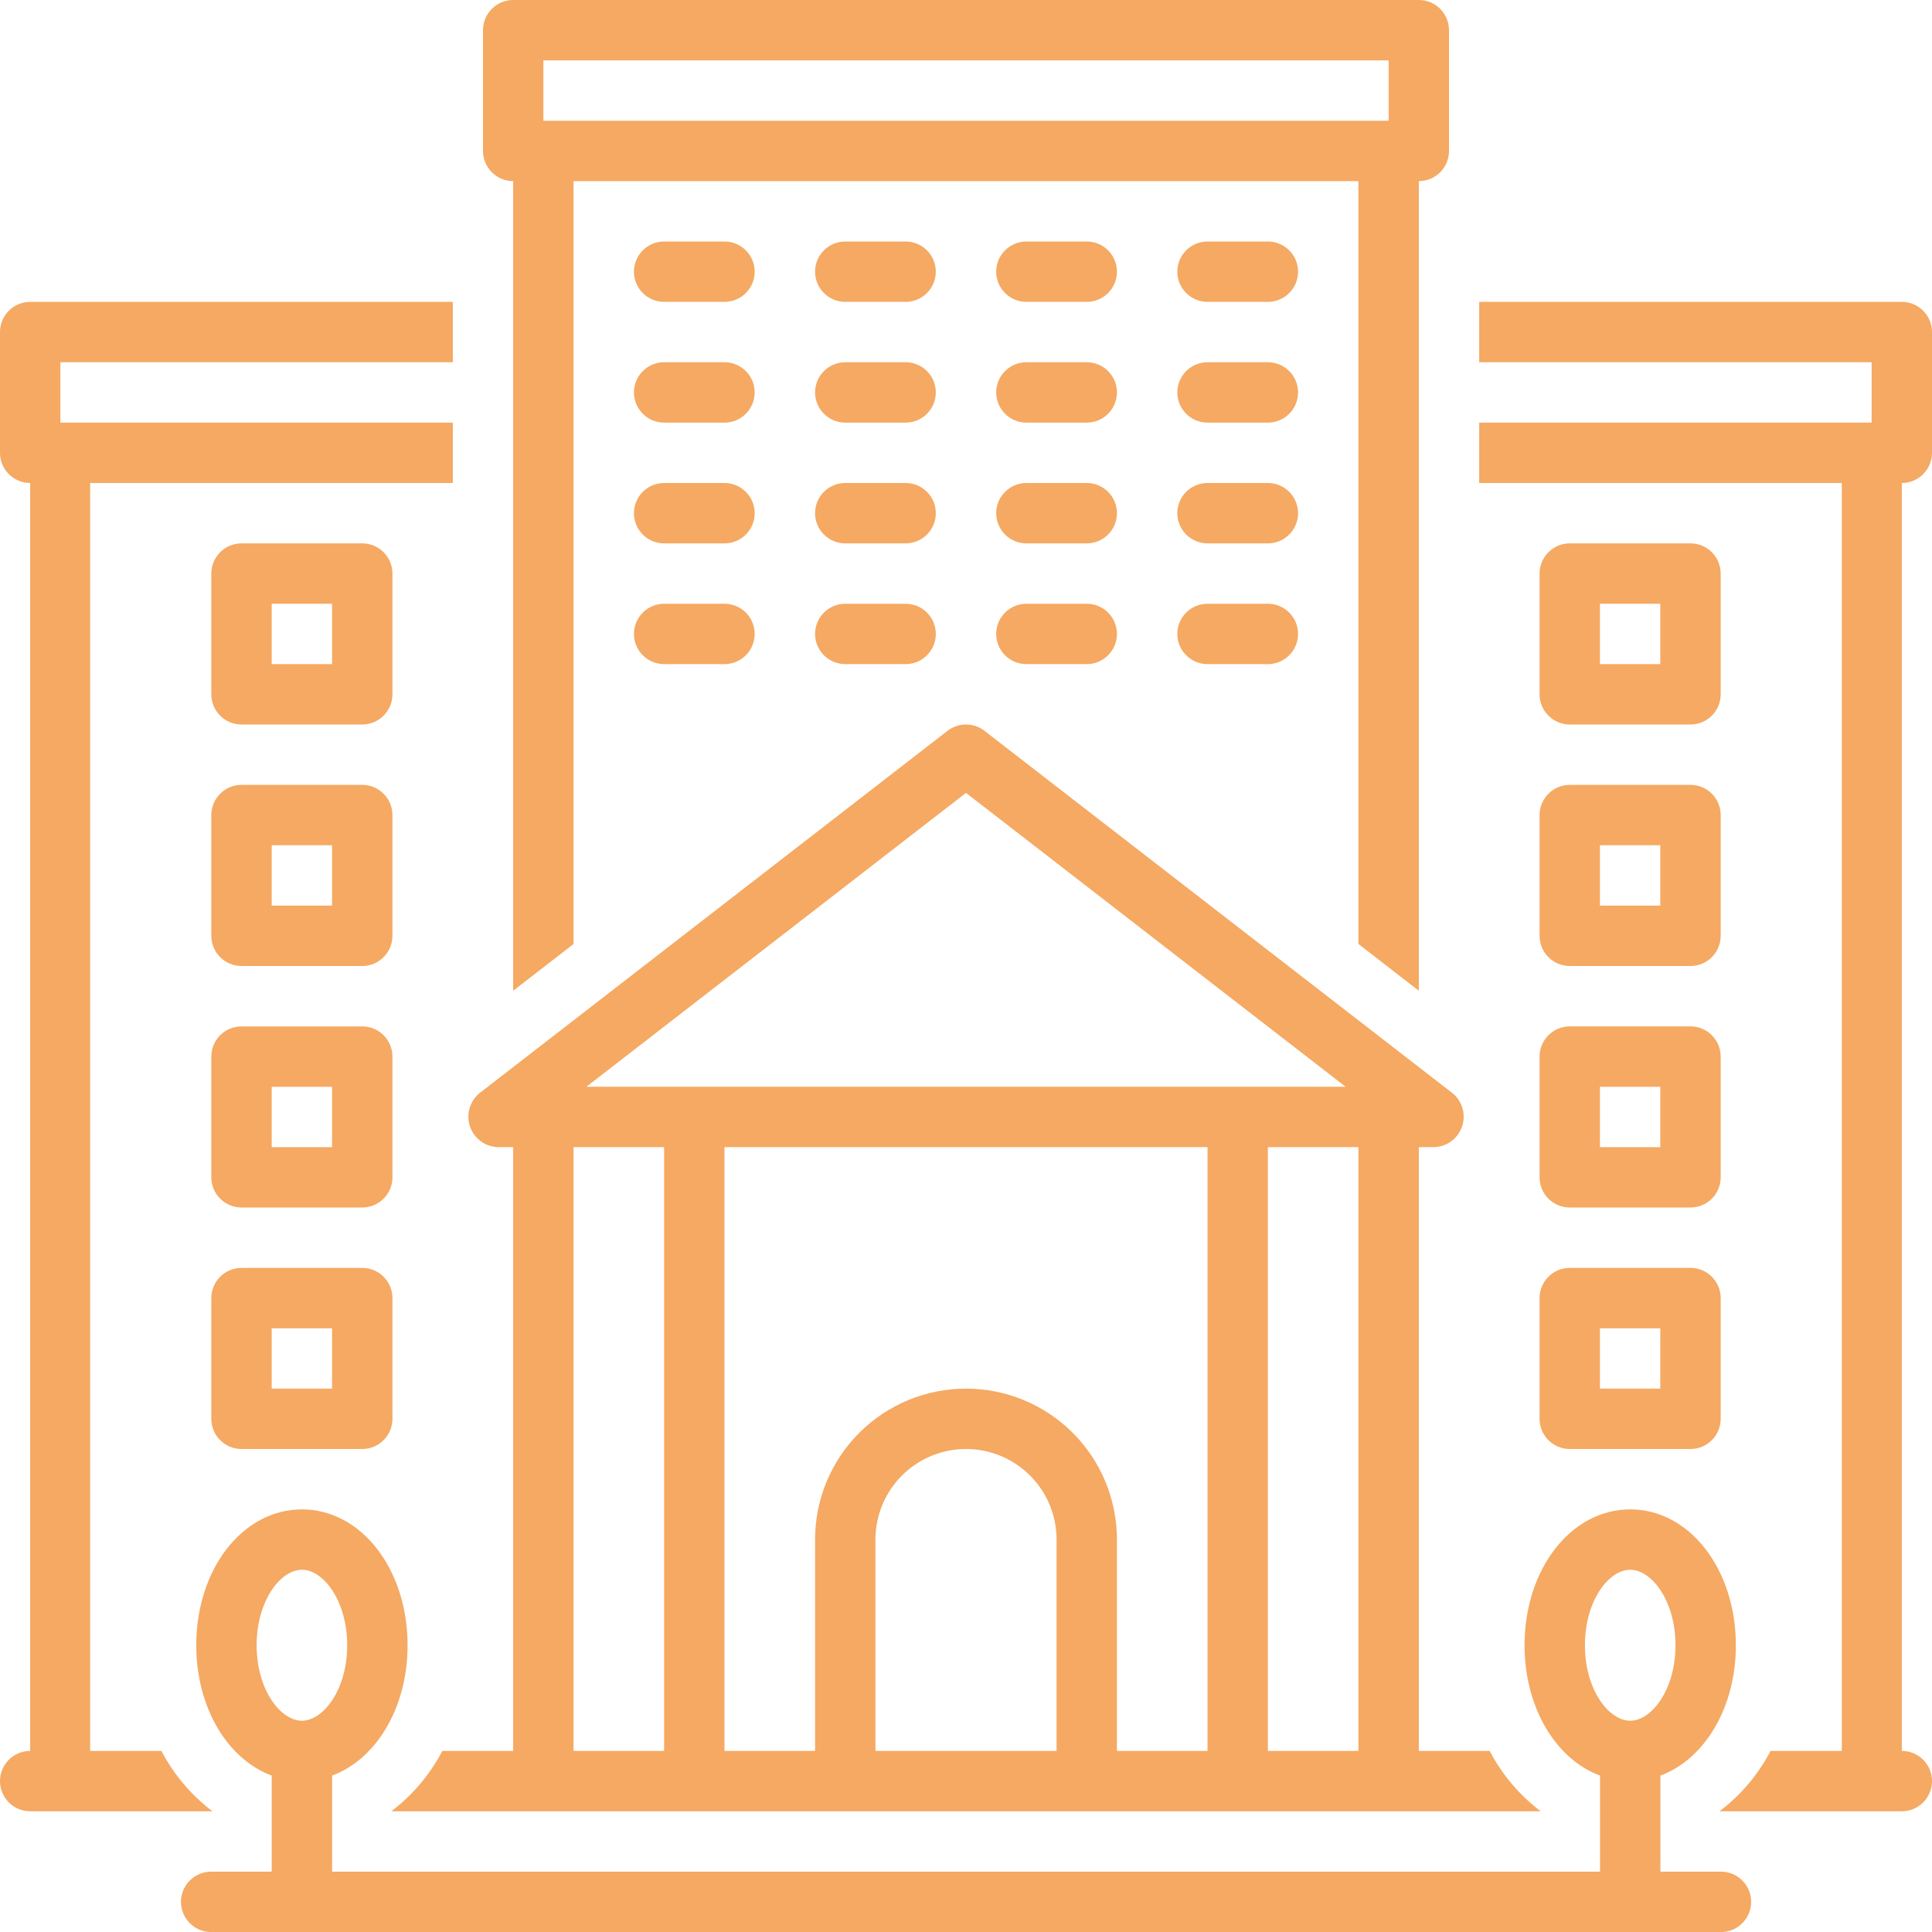 <svg width="48" height="48" viewBox="0 0 48 48" fill="none" xmlns="http://www.w3.org/2000/svg">
<path d="M42.757 46.501H41.252V44.114C42.347 43.708 43.127 42.431 43.127 40.876C43.127 38.983 41.974 37.5 40.502 37.5C39.03 37.5 37.877 38.983 37.877 40.876C37.877 42.431 38.657 43.708 39.752 44.114V46.501H8.251V44.114C9.346 43.708 10.126 42.431 10.126 40.876C10.126 38.983 8.973 37.5 7.501 37.5C6.029 37.5 4.876 38.983 4.876 40.876C4.876 42.431 5.656 43.708 6.751 44.114V46.501H5.246C5.047 46.501 4.856 46.58 4.716 46.72C4.575 46.861 4.496 47.052 4.496 47.251C4.496 47.45 4.575 47.64 4.716 47.781C4.856 47.922 5.047 48.001 5.246 48.001H42.757C42.956 48.001 43.147 47.922 43.287 47.781C43.428 47.64 43.507 47.45 43.507 47.251C43.507 47.052 43.428 46.861 43.287 46.72C43.147 46.58 42.956 46.501 42.757 46.501ZM40.502 39C41.034 39 41.627 39.771 41.627 40.876C41.627 41.98 41.034 42.751 40.502 42.751C39.969 42.751 39.377 41.98 39.377 40.876C39.377 39.771 39.969 39 40.502 39ZM7.501 39C8.033 39 8.626 39.771 8.626 40.876C8.626 41.98 8.033 42.751 7.501 42.751C6.969 42.751 6.376 41.98 6.376 40.876C6.376 39.771 6.969 39 7.501 39Z" fill="#F5A962"/>
<path d="M48 11.25V8.25C48 8.051 47.92 7.86 47.78 7.72C47.639 7.579 47.449 7.5 47.25 7.5H36.75V9H46.5V10.5H36.75V12H45.759V43.501H43.99C43.683 44.088 43.249 44.601 42.72 45.001H47.25C47.449 45.001 47.639 44.922 47.78 44.781C47.921 44.64 48 44.449 48 44.251C48 44.052 47.921 43.861 47.78 43.72C47.639 43.58 47.449 43.501 47.25 43.501V12C47.449 12 47.639 11.921 47.78 11.78C47.92 11.64 48 11.449 48 11.25Z" fill="#F5A962"/>
<path d="M12.75 4.5V24.615L14.25 23.453V4.5H33.75V23.453L35.25 24.615V4.5C35.449 4.5 35.64 4.421 35.781 4.28C35.921 4.14 36 3.949 36 3.75V0.75C36 0.551 35.921 0.36 35.781 0.22C35.64 0.079 35.449 9.94483e-06 35.25 0L12.75 0C12.551 9.94483e-06 12.36 0.079 12.22 0.22C12.079 0.36 12 0.551 12 0.75V3.75C12 3.949 12.079 4.14 12.22 4.28C12.36 4.421 12.551 4.5 12.75 4.5ZM13.5 1.5H34.5V3H13.5V1.5Z" fill="#F5A962"/>
<path d="M18 6H16.5C16.301 6 16.11 6.079 15.97 6.22C15.829 6.36 15.75 6.551 15.75 6.75C15.75 6.949 15.829 7.14 15.97 7.28C16.11 7.421 16.301 7.5 16.5 7.5H18C18.199 7.5 18.39 7.421 18.53 7.28C18.671 7.14 18.75 6.949 18.75 6.75C18.75 6.551 18.671 6.36 18.53 6.22C18.39 6.079 18.199 6 18 6Z" fill="#F5A962"/>
<path d="M22.5 6H21C20.801 6 20.61 6.079 20.47 6.22C20.329 6.36 20.25 6.551 20.25 6.75C20.25 6.949 20.329 7.14 20.47 7.28C20.61 7.421 20.801 7.5 21 7.5H22.5C22.699 7.5 22.89 7.421 23.03 7.28C23.171 7.14 23.25 6.949 23.25 6.75C23.25 6.551 23.171 6.36 23.03 6.22C22.89 6.079 22.699 6 22.5 6Z" fill="#F5A962"/>
<path d="M27 6H25.5C25.301 6 25.11 6.079 24.97 6.22C24.829 6.36 24.75 6.551 24.75 6.75C24.75 6.949 24.829 7.14 24.97 7.28C25.11 7.421 25.301 7.5 25.5 7.5H27C27.199 7.5 27.39 7.421 27.53 7.28C27.671 7.14 27.75 6.949 27.75 6.75C27.75 6.551 27.671 6.36 27.53 6.22C27.39 6.079 27.199 6 27 6Z" fill="#F5A962"/>
<path d="M31.5 6H30C29.801 6 29.61 6.079 29.47 6.22C29.329 6.36 29.25 6.551 29.25 6.75C29.25 6.949 29.329 7.14 29.47 7.28C29.61 7.421 29.801 7.5 30 7.5H31.5C31.699 7.5 31.89 7.421 32.03 7.28C32.171 7.14 32.25 6.949 32.25 6.75C32.25 6.551 32.171 6.36 32.03 6.22C31.89 6.079 31.699 6 31.5 6Z" fill="#F5A962"/>
<path d="M18 9H16.5C16.301 9 16.11 9.079 15.97 9.22C15.829 9.36 15.75 9.551 15.75 9.75C15.75 9.949 15.829 10.14 15.97 10.28C16.11 10.421 16.301 10.5 16.5 10.5H18C18.199 10.5 18.39 10.421 18.53 10.28C18.671 10.14 18.75 9.949 18.75 9.75C18.75 9.551 18.671 9.36 18.53 9.22C18.39 9.079 18.199 9 18 9Z" fill="#F5A962"/>
<path d="M22.5 9H21C20.801 9 20.61 9.079 20.47 9.22C20.329 9.36 20.25 9.551 20.25 9.75C20.25 9.949 20.329 10.14 20.47 10.28C20.61 10.421 20.801 10.5 21 10.5H22.5C22.699 10.5 22.89 10.421 23.03 10.28C23.171 10.14 23.25 9.949 23.25 9.75C23.25 9.551 23.171 9.36 23.03 9.22C22.89 9.079 22.699 9 22.5 9Z" fill="#F5A962"/>
<path d="M27 9H25.5C25.301 9 25.11 9.079 24.97 9.22C24.829 9.36 24.75 9.551 24.75 9.75C24.75 9.949 24.829 10.14 24.97 10.28C25.11 10.421 25.301 10.5 25.5 10.5H27C27.199 10.5 27.39 10.421 27.53 10.28C27.671 10.14 27.75 9.949 27.75 9.75C27.75 9.551 27.671 9.36 27.53 9.22C27.39 9.079 27.199 9 27 9Z" fill="#F5A962"/>
<path d="M31.5 9H30C29.801 9 29.61 9.079 29.47 9.22C29.329 9.36 29.25 9.551 29.25 9.75C29.25 9.949 29.329 10.14 29.47 10.28C29.61 10.421 29.801 10.5 30 10.5H31.5C31.699 10.5 31.89 10.421 32.03 10.28C32.171 10.14 32.25 9.949 32.25 9.75C32.25 9.551 32.171 9.36 32.03 9.22C31.89 9.079 31.699 9 31.5 9Z" fill="#F5A962"/>
<path d="M18 12H16.5C16.301 12 16.11 12.079 15.97 12.22C15.829 12.36 15.75 12.551 15.75 12.75C15.75 12.949 15.829 13.14 15.97 13.28C16.11 13.421 16.301 13.5 16.5 13.5H18C18.199 13.5 18.39 13.421 18.53 13.28C18.671 13.14 18.75 12.949 18.75 12.75C18.75 12.551 18.671 12.36 18.53 12.22C18.39 12.079 18.199 12 18 12Z" fill="#F5A962"/>
<path d="M22.5 12H21C20.801 12 20.61 12.079 20.47 12.22C20.329 12.36 20.25 12.551 20.25 12.75C20.25 12.949 20.329 13.14 20.47 13.28C20.61 13.421 20.801 13.5 21 13.5H22.5C22.699 13.5 22.89 13.421 23.03 13.28C23.171 13.14 23.25 12.949 23.25 12.75C23.25 12.551 23.171 12.36 23.03 12.22C22.89 12.079 22.699 12 22.5 12Z" fill="#F5A962"/>
<path d="M27 12H25.5C25.301 12 25.11 12.079 24.97 12.22C24.829 12.36 24.75 12.551 24.75 12.75C24.75 12.949 24.829 13.14 24.97 13.28C25.11 13.421 25.301 13.5 25.5 13.5H27C27.199 13.5 27.39 13.421 27.53 13.28C27.671 13.14 27.75 12.949 27.75 12.75C27.75 12.551 27.671 12.36 27.53 12.22C27.39 12.079 27.199 12 27 12Z" fill="#F5A962"/>
<path d="M31.5 12H30C29.801 12 29.61 12.079 29.47 12.22C29.329 12.36 29.25 12.551 29.25 12.75C29.25 12.949 29.329 13.14 29.47 13.28C29.61 13.421 29.801 13.5 30 13.5H31.5C31.699 13.5 31.89 13.421 32.03 13.28C32.171 13.14 32.25 12.949 32.25 12.75C32.25 12.551 32.171 12.36 32.03 12.22C31.89 12.079 31.699 12 31.5 12Z" fill="#F5A962"/>
<path d="M18 15H16.5C16.301 15 16.11 15.079 15.97 15.22C15.829 15.361 15.75 15.551 15.75 15.75C15.75 15.949 15.829 16.14 15.97 16.28C16.11 16.421 16.301 16.5 16.5 16.5H18C18.199 16.5 18.39 16.421 18.53 16.28C18.671 16.14 18.75 15.949 18.75 15.75C18.75 15.551 18.671 15.361 18.53 15.22C18.39 15.079 18.199 15 18 15Z" fill="#F5A962"/>
<path d="M22.5 15H21C20.801 15 20.61 15.079 20.47 15.22C20.329 15.361 20.25 15.551 20.25 15.75C20.25 15.949 20.329 16.14 20.47 16.28C20.61 16.421 20.801 16.5 21 16.5H22.5C22.699 16.5 22.89 16.421 23.03 16.28C23.171 16.14 23.25 15.949 23.25 15.75C23.25 15.551 23.171 15.361 23.03 15.22C22.89 15.079 22.699 15 22.5 15Z" fill="#F5A962"/>
<path d="M27 15H25.5C25.301 15 25.11 15.079 24.97 15.22C24.829 15.361 24.75 15.551 24.75 15.75C24.75 15.949 24.829 16.14 24.97 16.28C25.11 16.421 25.301 16.5 25.5 16.5H27C27.199 16.5 27.39 16.421 27.53 16.28C27.671 16.14 27.75 15.949 27.75 15.75C27.75 15.551 27.671 15.361 27.53 15.22C27.39 15.079 27.199 15 27 15Z" fill="#F5A962"/>
<path d="M31.5 15H30C29.801 15 29.61 15.079 29.47 15.22C29.329 15.361 29.25 15.551 29.25 15.75C29.25 15.949 29.329 16.14 29.47 16.28C29.61 16.421 29.801 16.5 30 16.5H31.5C31.699 16.5 31.89 16.421 32.03 16.28C32.171 16.14 32.25 15.949 32.25 15.75C32.25 15.551 32.171 15.361 32.03 15.22C31.89 15.079 31.699 15 31.5 15Z" fill="#F5A962"/>
<path d="M9.75 14.25C9.75 14.051 9.671 13.861 9.53 13.72C9.39 13.579 9.199 13.5 9 13.5H6C5.801 13.5 5.61 13.579 5.47 13.72C5.329 13.861 5.25 14.051 5.25 14.25V17.25C5.25 17.449 5.329 17.64 5.47 17.78C5.61 17.921 5.801 18 6 18H9C9.199 18 9.39 17.921 9.53 17.78C9.671 17.64 9.75 17.449 9.75 17.25V14.25ZM8.25 16.5H6.75V15H8.25V16.5Z" fill="#F5A962"/>
<path d="M9.75 20.25C9.75 20.051 9.671 19.861 9.53 19.72C9.39 19.579 9.199 19.5 9 19.5H6C5.801 19.5 5.61 19.579 5.47 19.72C5.329 19.861 5.25 20.051 5.25 20.25V23.25C5.25 23.449 5.329 23.64 5.47 23.78C5.61 23.921 5.801 24 6 24H9C9.199 24 9.39 23.921 9.53 23.78C9.671 23.64 9.75 23.449 9.75 23.25V20.25ZM8.25 22.5H6.75V21H8.25V22.5Z" fill="#F5A962"/>
<path d="M9.75 26.251C9.75 26.052 9.671 25.861 9.53 25.72C9.39 25.58 9.199 25.501 9 25.501H6C5.801 25.501 5.61 25.58 5.47 25.72C5.329 25.861 5.25 26.052 5.25 26.251V29.25C5.25 29.449 5.329 29.64 5.47 29.78C5.61 29.921 5.801 30 6 30H9C9.199 30 9.39 29.921 9.53 29.78C9.671 29.64 9.75 29.449 9.75 29.25V26.251ZM8.25 28.5H6.75V27.001H8.25V28.5Z" fill="#F5A962"/>
<path d="M9 31.501H6C5.801 31.501 5.61 31.58 5.47 31.72C5.329 31.861 5.25 32.052 5.25 32.251V35.25C5.25 35.449 5.329 35.64 5.47 35.781C5.61 35.921 5.801 36 6 36H9C9.199 36 9.39 35.921 9.53 35.781C9.671 35.64 9.75 35.449 9.75 35.25V32.251C9.75 32.052 9.671 31.861 9.53 31.72C9.39 31.58 9.199 31.501 9 31.501ZM8.25 34.5H6.75V33.001H8.25V34.5Z" fill="#F5A962"/>
<path d="M39 18H42C42.199 18 42.39 17.921 42.53 17.78C42.671 17.64 42.75 17.449 42.75 17.25V14.25C42.75 14.051 42.671 13.861 42.53 13.72C42.39 13.579 42.199 13.5 42 13.5H39C38.801 13.5 38.61 13.579 38.47 13.72C38.329 13.861 38.25 14.051 38.25 14.25V17.25C38.25 17.449 38.329 17.64 38.47 17.78C38.61 17.921 38.801 18 39 18ZM39.75 15H41.25V16.5H39.75V15Z" fill="#F5A962"/>
<path d="M38.25 23.25C38.25 23.449 38.329 23.64 38.47 23.781C38.61 23.921 38.801 24 39 24H42C42.199 24 42.39 23.921 42.53 23.781C42.671 23.64 42.75 23.449 42.75 23.25V20.25C42.75 20.051 42.671 19.861 42.53 19.72C42.39 19.579 42.199 19.5 42 19.5H39C38.801 19.5 38.61 19.579 38.47 19.72C38.329 19.861 38.25 20.051 38.25 20.25V23.25ZM39.75 21H41.25V22.5H39.75V21Z" fill="#F5A962"/>
<path d="M38.25 29.25C38.25 29.449 38.329 29.64 38.47 29.781C38.61 29.921 38.801 30 39 30H42C42.199 30 42.39 29.921 42.53 29.781C42.671 29.64 42.75 29.449 42.75 29.25V26.25C42.75 26.052 42.671 25.861 42.53 25.72C42.39 25.579 42.199 25.5 42 25.5H39C38.801 25.5 38.61 25.579 38.47 25.72C38.329 25.861 38.25 26.052 38.25 26.25V29.25ZM39.75 27.001H41.25V28.5H39.75V27.001Z" fill="#F5A962"/>
<path d="M38.25 35.25C38.25 35.449 38.329 35.64 38.47 35.781C38.61 35.921 38.801 36 39 36H42C42.199 36 42.39 35.921 42.53 35.781C42.671 35.64 42.75 35.449 42.75 35.25V32.25C42.75 32.051 42.671 31.861 42.53 31.72C42.39 31.579 42.199 31.5 42 31.5H39C38.801 31.5 38.61 31.579 38.47 31.72C38.329 31.861 38.25 32.051 38.25 32.25V35.25ZM39.75 33.001H41.25V34.5H39.75V33.001Z" fill="#F5A962"/>
<path d="M12.375 28.5H12.75V43.501H10.99C10.683 44.088 10.25 44.601 9.721 45.001H38.279C37.75 44.601 37.317 44.088 37.01 43.501H35.25V28.5H35.625C35.78 28.497 35.93 28.446 36.055 28.355C36.18 28.263 36.274 28.136 36.324 27.989C36.374 27.843 36.378 27.684 36.335 27.536C36.292 27.387 36.205 27.255 36.084 27.157L24.459 18.157C24.328 18.055 24.166 18 24 18C23.834 18 23.672 18.055 23.541 18.157L11.916 27.157C11.796 27.255 11.709 27.387 11.666 27.536C11.623 27.684 11.627 27.843 11.677 27.989C11.727 28.135 11.821 28.263 11.946 28.354C12.07 28.446 12.22 28.497 12.375 28.5ZM14.25 28.5H16.5V43.501H14.25V28.5ZM30.001 43.501H27.75V38.25C27.75 37.255 27.355 36.302 26.652 35.598C25.948 34.895 24.995 34.5 24 34.5C23.005 34.5 22.052 34.895 21.348 35.598C20.645 36.302 20.25 37.255 20.25 38.25V43.501H17.999V28.5H30.001V43.501ZM21.75 43.501V38.25C21.75 37.653 21.987 37.081 22.409 36.659C22.831 36.237 23.403 36 24 36C24.597 36 25.169 36.237 25.591 36.659C26.013 37.081 26.25 37.653 26.25 38.25V43.501H21.75ZM33.75 43.501H31.5V28.5H33.75V43.501ZM24 19.699L33.431 27H14.569L24 19.699Z" fill="#F5A962"/>
<path d="M5.279 45.001C4.75 44.601 4.317 44.088 4.01 43.501H2.24V12H11.25V10.5H1.5V9H11.25V7.5H0.75C0.551 7.5 0.36 7.579 0.22 7.72C0.079 7.86 9.94483e-06 8.051 0 8.25L0 11.25C9.94483e-06 11.449 0.079 11.64 0.22 11.78C0.36 11.921 0.551 12 0.75 12V43.501C0.551 43.501 0.36 43.58 0.22 43.72C0.079 43.861 0 44.052 0 44.251C0 44.449 0.079 44.64 0.22 44.781C0.36 44.922 0.551 45.001 0.75 45.001H5.279Z" fill="#F5A962"/>
</svg>
